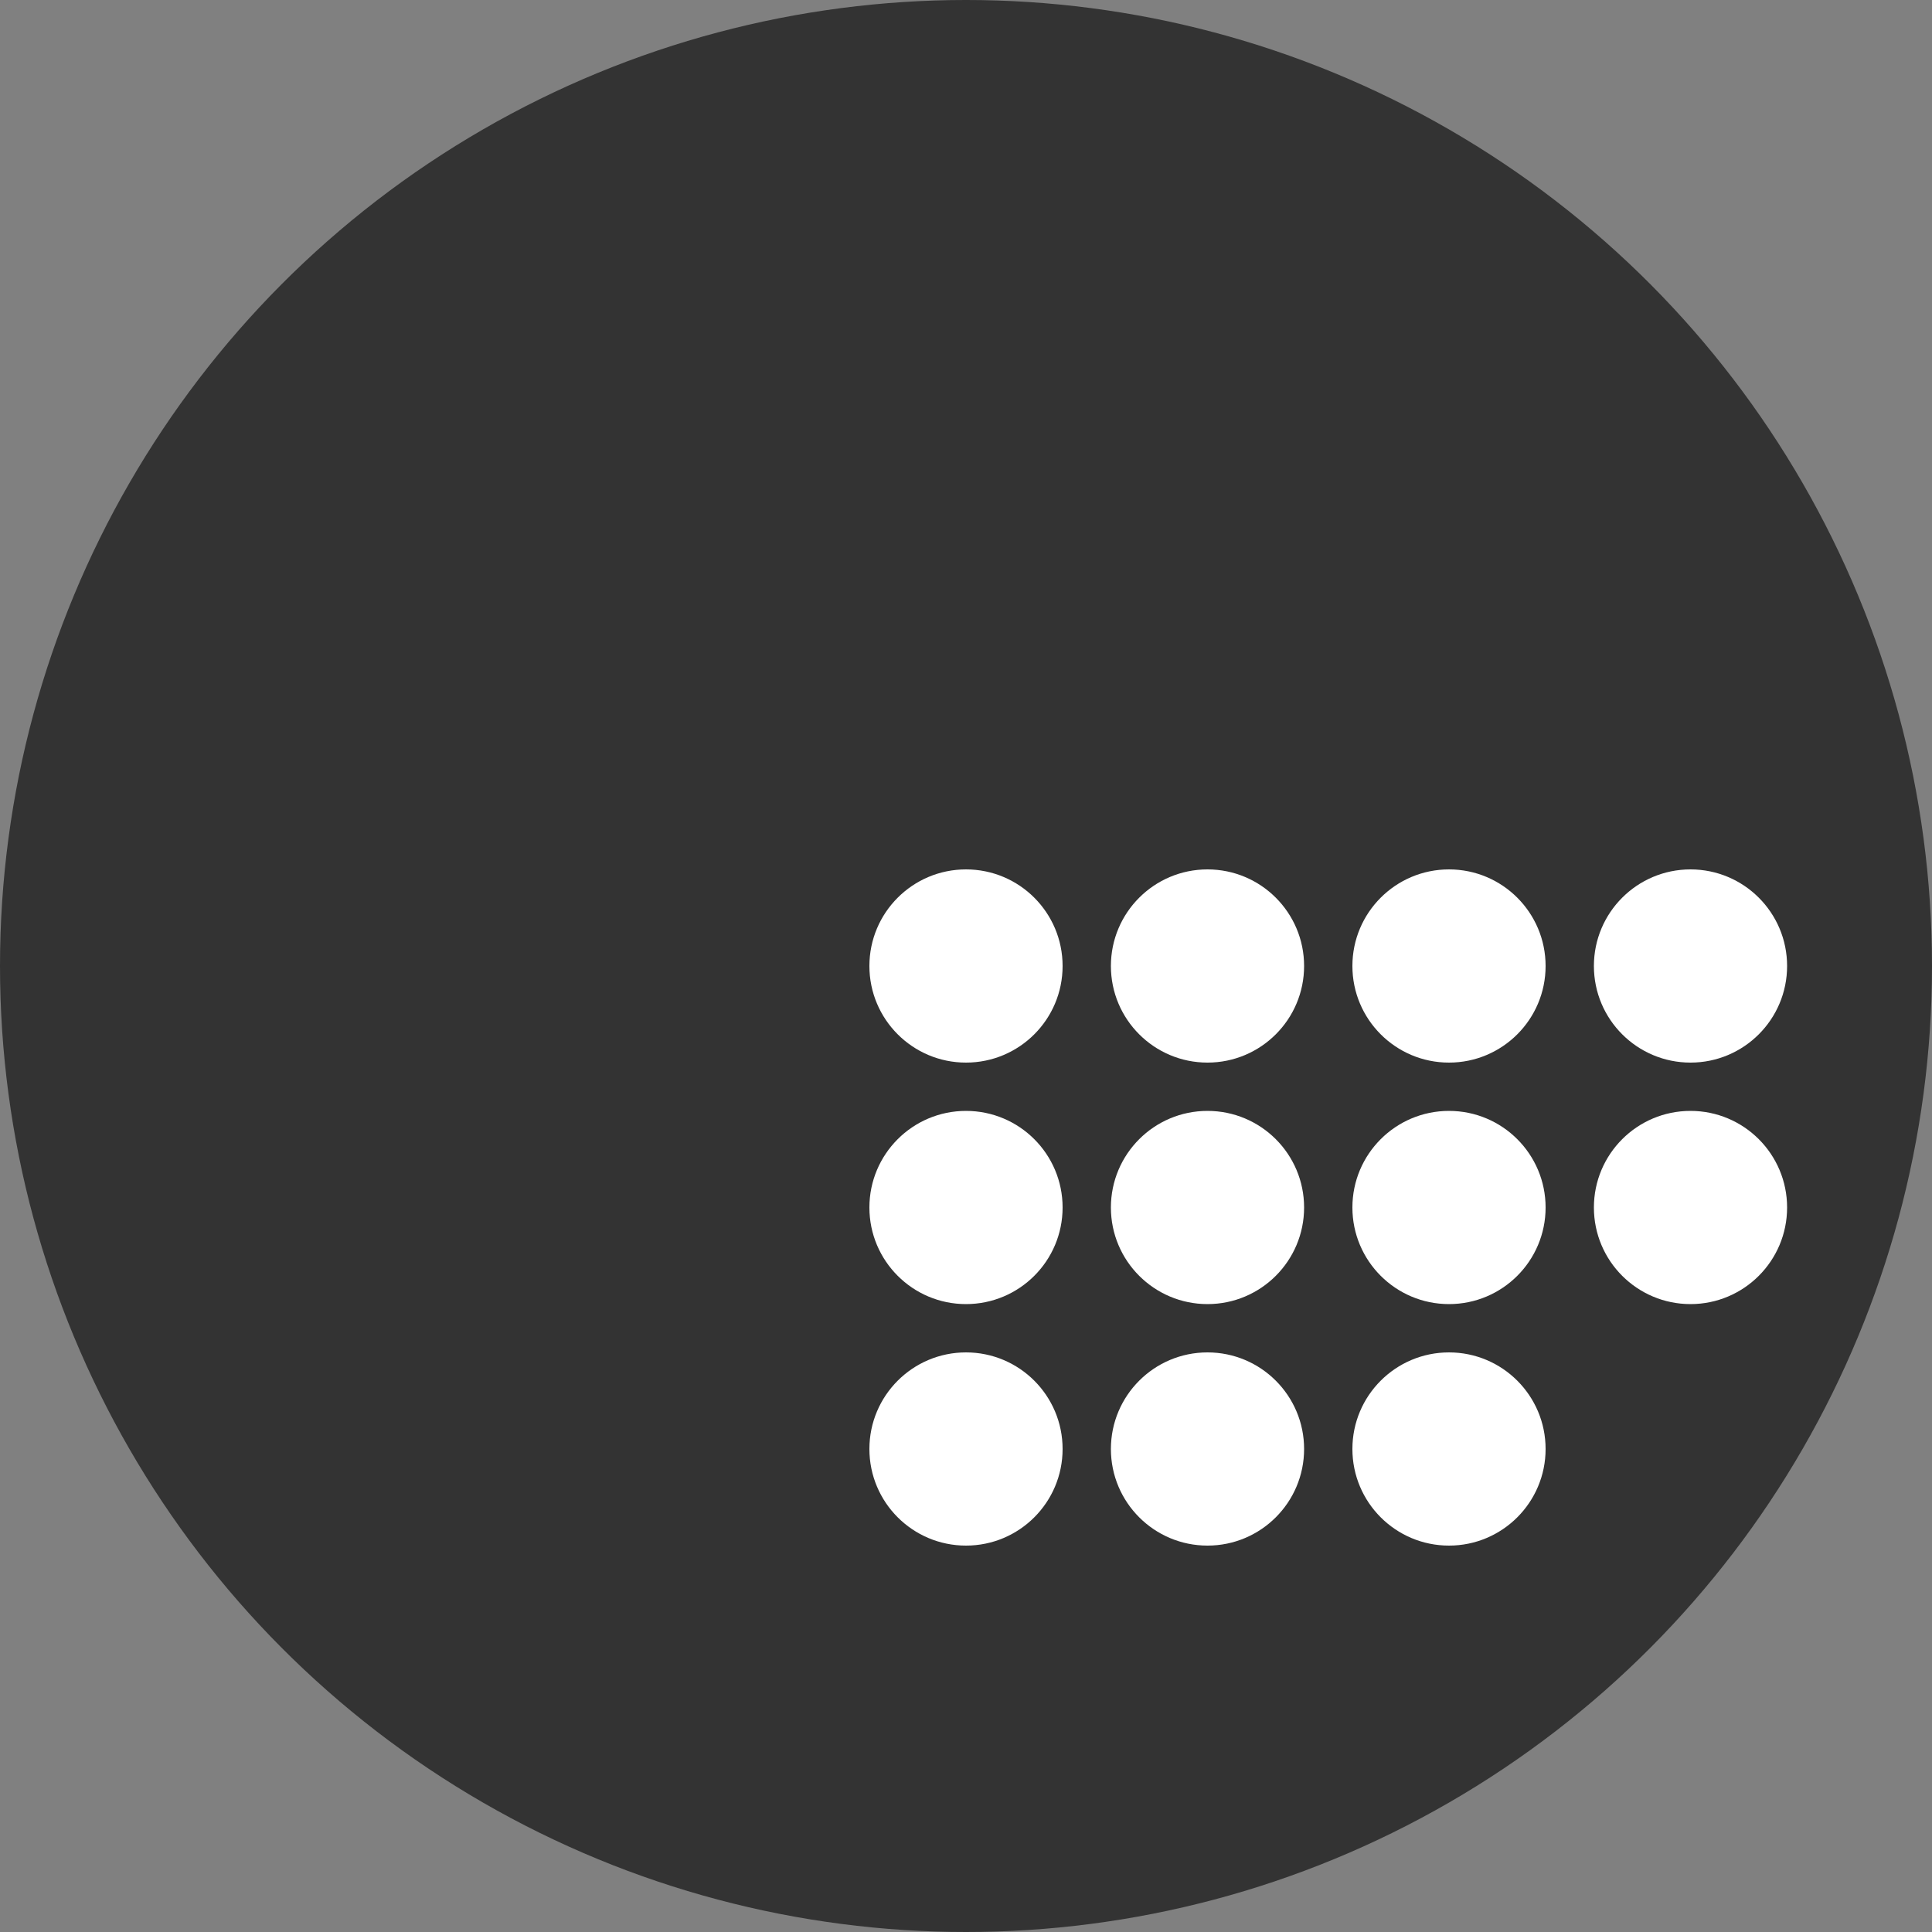 <svg xmlns:dc="http://purl.org/dc/elements/1.1/" xmlns:cc="http://creativecommons.org/ns#" xmlns:rdf="http://www.w3.org/1999/02/22-rdf-syntax-ns#" xmlns:svg="http://www.w3.org/2000/svg" xmlns="http://www.w3.org/2000/svg" xmlns:sodipodi="http://sodipodi.sourceforge.net/DTD/sodipodi-0.dtd" xmlns:inkscape="http://www.inkscape.org/namespaces/inkscape" width="100" height="100" viewBox="0 0 100 100" id="svg8" inkscape:version="1.0 (4035a4fb49, 2020-05-01)" sodipodi:docname="logo.svg" inkscape:export-filename="C:\Users\thetorhd\Desktop\logo.png" inkscape:export-xdpi="97.919998" inkscape:export-ydpi="97.919998"><rect x="0" y="0" width="100" height="100" fill="#808080" stroke="none"/><defs id="defs2"></defs><g inkscape:label="logo" inkscape:groupmode="layer" id="logo"><g id="g60"><circle cy="50" cx="50" id="circulo" style="fill:#333333;stroke-width:2.357" r="50"></circle><ellipse cy="50" cx="50" id="circulo1" style="fill:#ffffff;stroke-width:0.727" rx="5" ry="5"></ellipse><ellipse style="fill:#ffffff;stroke-width:0.727" id="circulo2" cx="62.5" cy="50" rx="5" ry="5"></ellipse><ellipse cy="50" cx="75" id="circulo3" style="fill:#ffffff;stroke-width:0.727" rx="5" ry="5"></ellipse><ellipse style="fill:#ffffff;stroke-width:0.727" id="circulo4" cx="87.5" cy="50" rx="5" ry="5"></ellipse><ellipse style="fill:#ffffff;stroke-width:0.727" id="circulo5" cx="50" cy="62.5" rx="5" ry="5"></ellipse><ellipse cy="62.5" cx="62.5" id="circulo6" style="fill:#ffffff;stroke-width:0.727" rx="5" ry="5"></ellipse><ellipse style="fill:#ffffff;stroke-width:0.727" id="circulo7" cx="75" cy="62.5" rx="5" ry="5"></ellipse><ellipse cy="62.5" cx="87.5" id="circulo8" style="fill:#ffffff;stroke-width:0.727" rx="5" ry="5"></ellipse><ellipse cy="75" cx="50" id="circulo9" style="fill:#ffffff;stroke-width:0.727" rx="5" ry="5"></ellipse><ellipse style="fill:#ffffff;stroke-width:0.727" id="circulo10" cx="62.5" cy="75" rx="5" ry="5"></ellipse><ellipse cy="75" cx="75" id="circulo11" style="fill:#ffffff;stroke-width:0.727" rx="5" ry="5"></ellipse></g></g></svg>